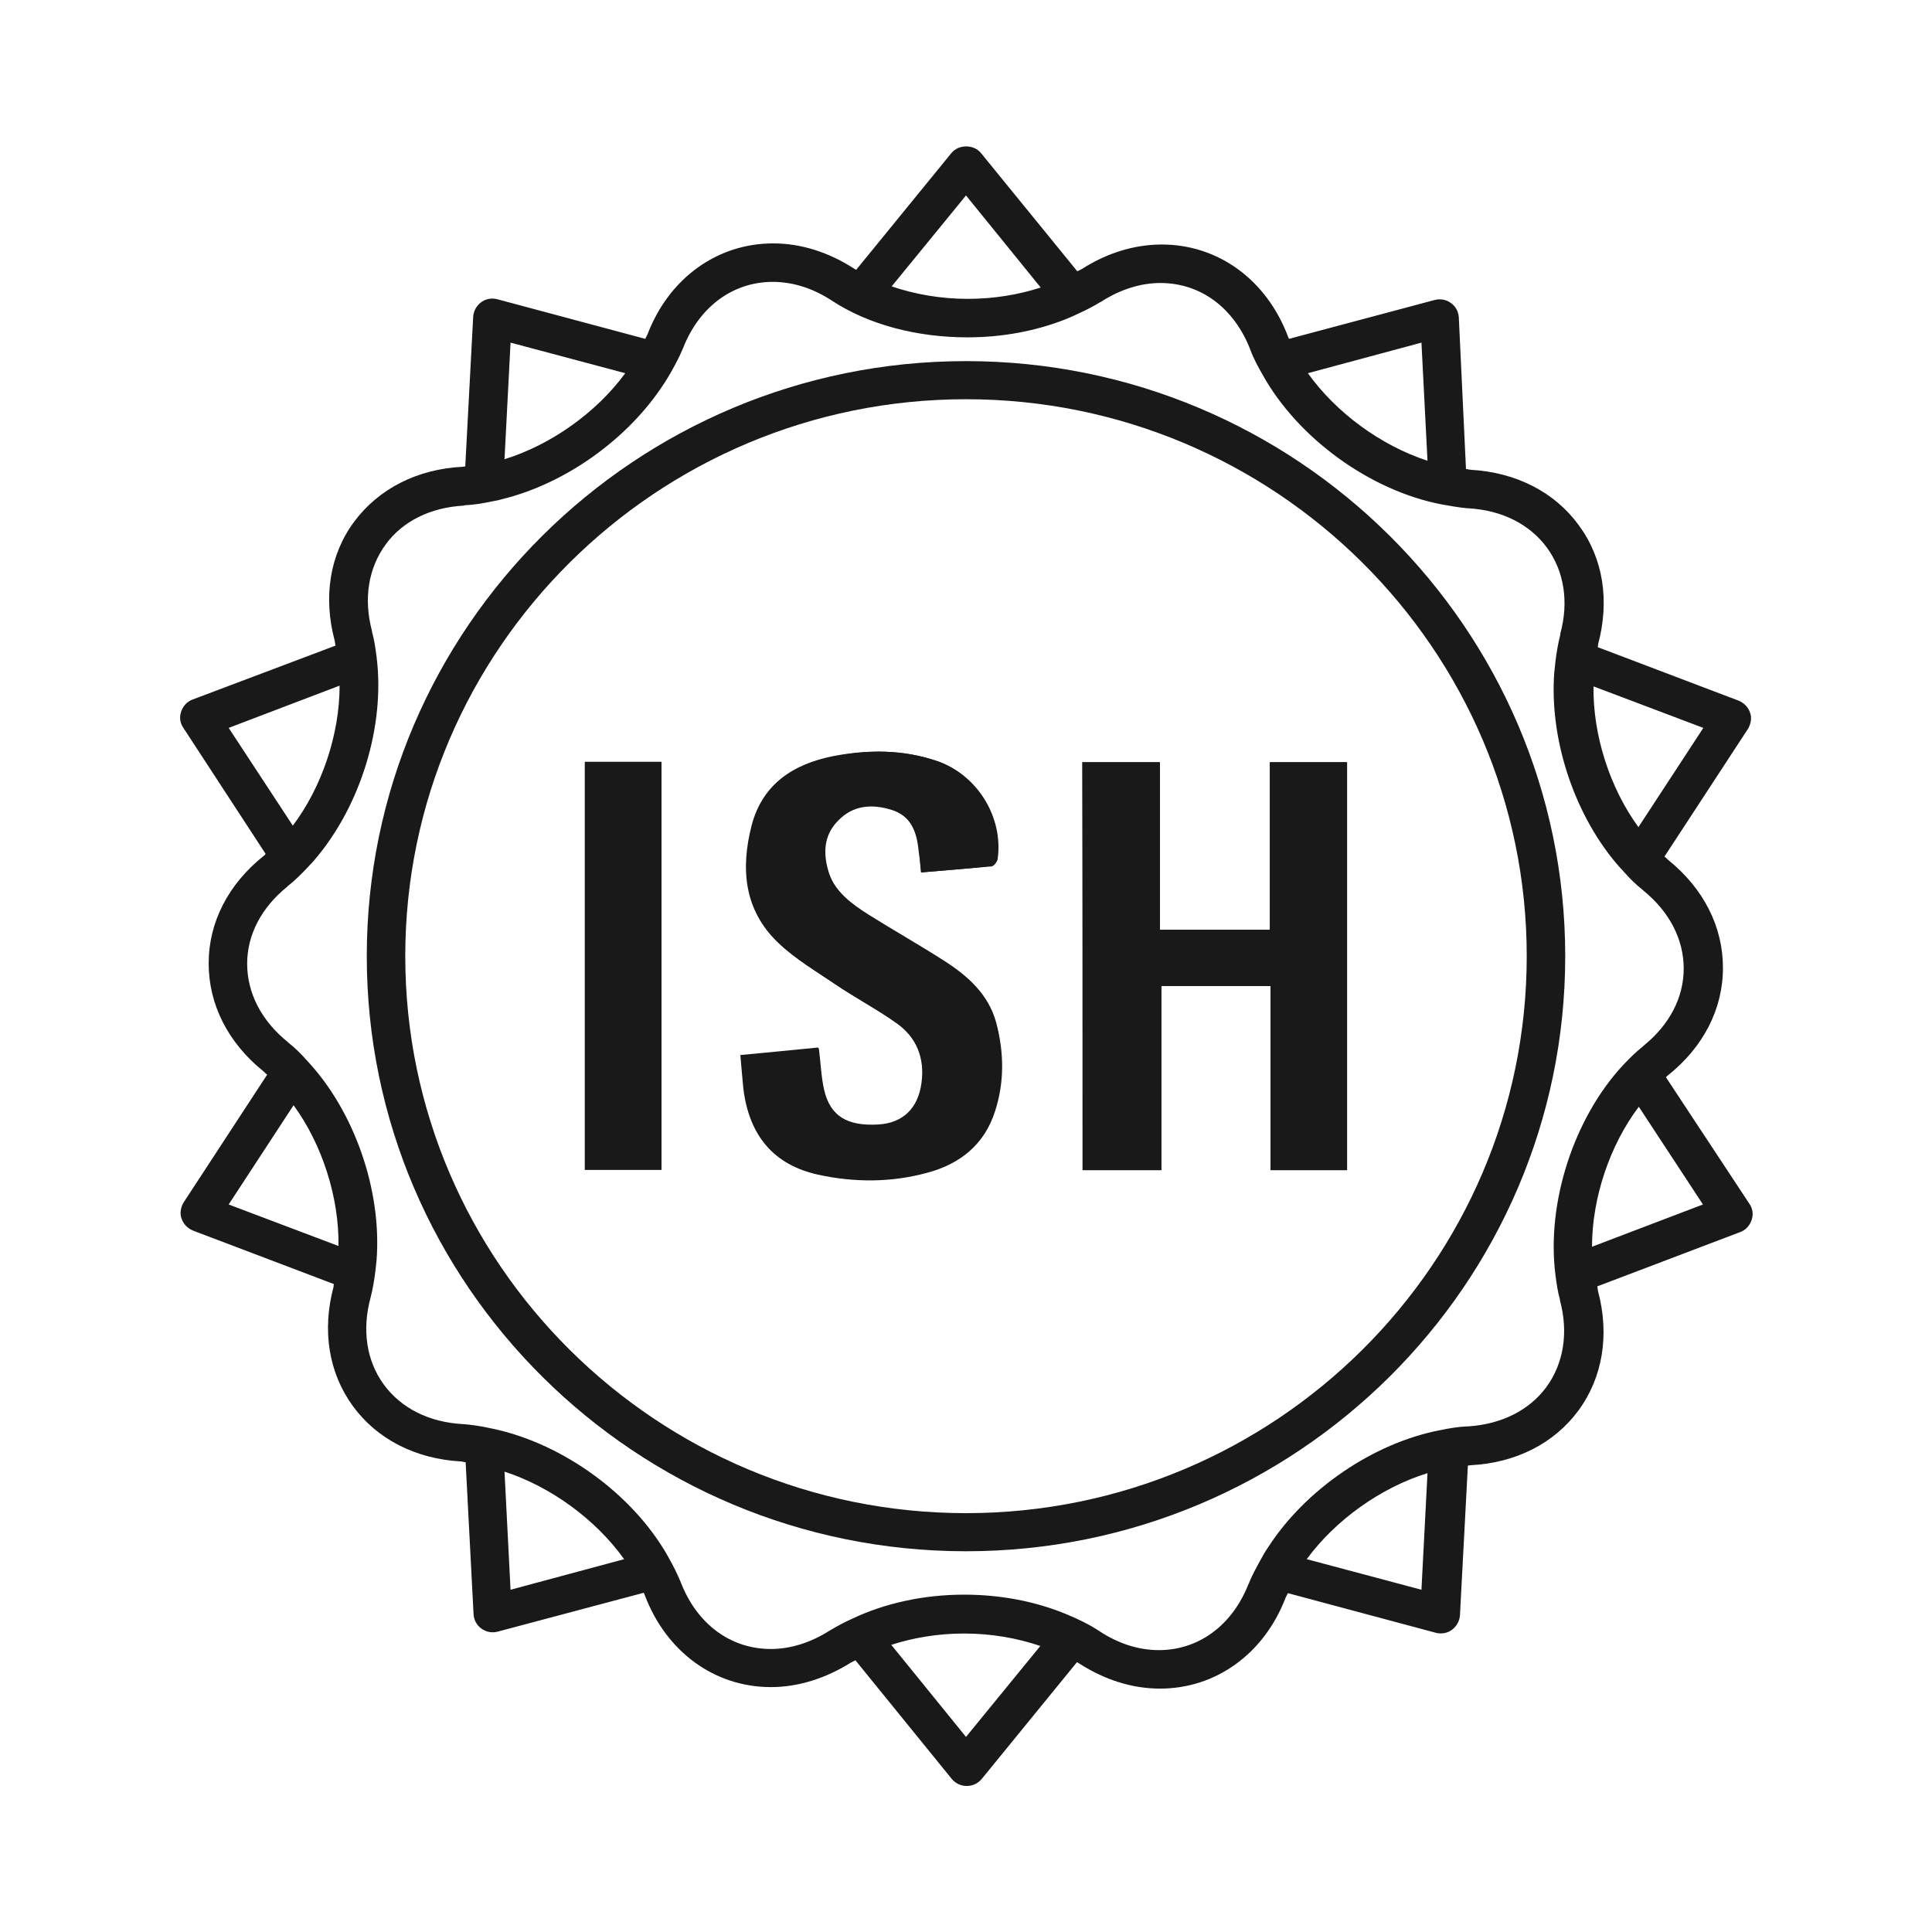 <?xml version="1.0" encoding="utf-8"?>
<svg version="1.1" id="Layer_1" xmlns="http://www.w3.org/2000/svg" x="0px" y="0px" viewBox="0 0 512 512" style="enable-background:new 0 0 512 512;" xml:space="preserve">
    <g fill="#1A1919"><path xmlns="http://www.w3.org/2000/svg" xmlns:xlink="http://www.w3.org/1999/xlink" class="st0" d="M286.9,310.1c7,0,13.7,0,20.8,0c0-16.3,0-32.5,0-48.8c9.8,0,19.2,0,29,0c0,16.4,0,32.6,0,48.8   c7,0,13.7,0,20.2,0c0-36.2,0-72.2,0-108.1c-6.9,0-13.4,0-20.4,0c0,14.9,0,29.6,0,44.4c-9.9,0-19.3,0-29.2,0c0-15,0-29.7,0-44.4   c-7.1,0-13.8,0-20.5,0C286.9,238,286.9,273.9,286.9,310.1z M244.1,231.2c6.3-0.5,12.4-1,18.5-1.7c0.6-0.1,1.6-1.2,1.6-2   c1.4-11-5.3-22.1-15.8-25.8c-9.1-3.1-18.4-3.1-27.7-1.3c-10.4,2.1-18.6,7.3-21.5,18.3c-3,11.6-2,22.6,7.1,31.2   c4.4,4.2,9.9,7.4,15,10.9c5.3,3.6,11,6.6,16.3,10.3c5.3,3.8,7.5,9.3,6.6,15.9c-0.9,6.7-4.9,10.6-11.4,11   c-8.3,0.5-13.1-2.3-14.6-9.4c-0.8-3.5-0.9-7.2-1.4-11c-6.8,0.7-13.5,1.3-20.6,2c0.3,3.2,0.5,6.1,0.8,8.9c1.5,12.3,7.9,20,19.6,22.6   c9.6,2.1,19.4,2.2,28.9-0.5c8.7-2.4,15.2-7.6,18-16.4c2.5-7.7,2.4-15.7,0.3-23.5c-2-7.3-7.3-12-13.3-15.9   c-6.7-4.3-13.6-8.2-20.3-12.4c-4.4-2.8-8.7-5.9-10.6-11c-1.8-5-1.6-10.1,2.3-14.2c3.9-4,8.9-4.4,14.1-2.9c5.2,1.6,6.9,5.9,7.4,10.8   C243.7,227.2,243.9,229.1,244.1,231.2z M175.3,201.9c-7,0-13.6,0-20.3,0c0,36.2,0,72.1,0,108.1c6.9,0,13.5,0,20.3,0   C175.3,273.9,175.3,238.1,175.3,201.9z"/><path xmlns="http://www.w3.org/2000/svg" xmlns:xlink="http://www.w3.org/1999/xlink" d="M286.9,310.1c0-36.1,0-72,0-108.1c6.8,0,13.4,0,20.5,0c0,14.7,0,29.4,0,44.4c9.9,0,19.3,0,29.2,0c0-14.8,0-29.5,0-44.4   c7,0,13.5,0,20.4,0c0,35.9,0,71.9,0,108.1c-6.6,0-13.3,0-20.2,0c0-16.3,0-32.4,0-48.8c-9.8,0-19.2,0-29,0c0,16.3,0,32.4,0,48.8   C300.6,310.1,294,310.1,286.9,310.1z"/><path xmlns="http://www.w3.org/2000/svg" xmlns:xlink="http://www.w3.org/1999/xlink" d="M244.1,231.2c-0.2-2.2-0.4-4-0.5-5.8c-0.5-5-2.2-9.2-7.4-10.8c-5.2-1.6-10.2-1.2-14.1,2.9c-4,4-4,9.1-2.3,14.2   c1.8,5.2,6.1,8.2,10.6,11c6.8,4.3,13.6,8.2,20.3,12.4c6,3.9,11.3,8.6,13.3,15.9c2.1,7.9,2.2,15.8-0.3,23.5c-2.8,8.8-9.3,14-18,16.3   c-9.5,2.6-19.3,2.6-28.9,0.5c-11.7-2.6-18.1-10.2-19.6-22.6c-0.4-2.8-0.5-5.7-0.8-8.9c7.1-0.7,13.9-1.3,20.6-2   c0.5,3.8,0.6,7.5,1.4,11c1.6,7,6.3,9.9,14.6,9.4c6.5-0.5,10.5-4.4,11.4-11c0.9-6.6-1.3-12.1-6.6-15.9c-5.2-3.8-11-6.8-16.3-10.4   c-5.1-3.4-10.6-6.7-15-10.9c-9.1-8.6-10.1-19.6-7.1-31.2c2.9-11,11.1-16.2,21.5-18.3c9.3-1.9,18.6-1.9,27.7,1.3   c10.5,3.7,17.3,14.8,15.8,25.8c-0.1,0.8-1,1.9-1.6,2C256.5,230.1,250.4,230.7,244.1,231.2z"/><path xmlns="http://www.w3.org/2000/svg" xmlns:xlink="http://www.w3.org/1999/xlink" d="M175.3,201.9c0,36.2,0,72,0,108.1c-6.8,0-13.4,0-20.3,0c0-36,0-71.9,0-108.1C161.7,201.9,168.3,201.9,175.3,201.9z"/></g>
    <g fill="#1A1919">
		<path d="M256,401c-81.9,0-148.6-66.2-148.6-147.6S174.1,105.8,256,105.8s148.6,66.2,148.6,147.6S337.9,401,256,401
			 M256,95.7c-87.6,0-158.8,70.8-158.8,157.7c0,87,71.2,157.7,158.8,157.7s158.8-70.8,158.8-157.7S343.6,95.7,256,95.7"/>
        <path d="M421.9,330.4c0-12.9,4.7-26.9,12.4-37.1l17,25.9L421.9,330.4z M412.2,337.8c0.3,2.3,0.6,4.5,1.2,6.6
			c0,0.1,0,0.2,0,0.2c2.3,8.5,1,16.7-3.6,23c-4.6,6.2-11.9,9.8-20.6,10.4c-0.1,0-0.2,0-0.3,0c-2.4,0.1-4.8,0.5-7.2,1
			c-17.8,3.4-35.9,15.8-45.8,31.3c-0.7,1-1.3,2.1-1.9,3.2c-1.1,2-2.2,4-3,6c0,0.1-0.1,0.2-0.1,0.2c-4.3,11-13.2,17.6-23.8,17.6
			c-5.3,0-10.7-1.7-15.7-5c-2.7-1.8-5.8-3.3-9-4.6c-8-3.3-17.2-5.1-26.9-5.1c-10.8,0-21.1,2.3-29.7,6.4c-2,0.9-3.9,1.9-5.7,3
			c-0.1,0-0.1,0.1-0.2,0.1c-5,3.2-10.4,4.9-15.6,4.9c-10.7,0-19.6-6.6-23.9-17.7c-0.9-2.2-2-4.4-3.2-6.5c-0.4-0.8-0.9-1.6-1.4-2.4
			c-9.8-15.8-28.1-28.5-46.3-32c-2.2-0.5-4.5-0.8-6.7-1c-0.1,0-0.2,0-0.2,0c-8.9-0.5-16.3-4.2-20.9-10.5s-5.8-14.5-3.5-23
			c0.6-2.3,1-4.7,1.3-7.2c0.1-0.9,0.2-1.8,0.3-2.8c1.4-18.5-5.9-39.5-18.5-52.9c-1.5-1.7-3.1-3.3-4.9-4.7c-0.1-0.1-0.1-0.1-0.2-0.2
			c-6.9-5.6-10.7-12.9-10.7-20.7c0-7.7,3.8-14.9,10.6-20.4c0.1-0.1,0.1-0.1,0.2-0.2c1.9-1.5,3.6-3.2,5.3-5c0.6-0.7,1.3-1.3,1.9-2.1
			c12.1-14.2,18.6-35.4,16.3-53.6c-0.3-2.3-0.6-4.5-1.2-6.6c0-0.1,0-0.2,0-0.2c-2.3-8.6-1-16.7,3.6-23c4.5-6.2,11.9-9.8,20.6-10.3
			c0.1,0,0.2,0,0.3-0.1c2.4-0.1,4.8-0.5,7.2-1c0.9-0.2,1.8-0.3,2.7-0.6c16.9-4.1,33.6-16.1,43-30.7l0,0c0.7-1,1.3-2.1,1.9-3.1
			c1.1-2,2.2-4,3-6c0-0.1,0.1-0.1,0.1-0.2c4.3-11,13.2-17.6,23.8-17.6c5.3,0,10.7,1.7,15.7,5c9.6,6.3,22.4,9.7,35.9,9.7
			c9.3,0,18.2-1.7,26-4.8c1.2-0.5,2.4-1,3.6-1.6c2-0.9,3.9-1.9,5.7-3c0.1,0,0.2-0.1,0.2-0.1c5-3.2,10.4-4.9,15.6-4.9
			c10.7,0,19.6,6.6,23.9,17.8c0.8,2.2,2,4.4,3.2,6.5c9.4,16.9,28.6,30.8,47.6,34.4c2.2,0.4,4.5,0.8,6.7,1c0.1,0,0.2,0,0.2,0
			c8.9,0.5,16.3,4.2,20.9,10.5c4.5,6.2,5.8,14.3,3.5,22.7c0,0.1,0,0.2,0,0.3c-0.6,2.3-1,4.7-1.3,7.2c-0.1,0.9-0.2,1.8-0.3,2.8
			c-1.3,17.3,5,36.8,16.1,50.2c0.8,1,1.6,1.8,2.4,2.7c1.5,1.7,3.1,3.3,4.9,4.7c0.1,0.1,0.1,0.1,0.2,0.2c6.9,5.6,10.7,12.9,10.7,20.7
			c0,7.7-3.8,14.9-10.6,20.4c-0.1,0.1-0.1,0.1-0.2,0.2c-1.9,1.5-3.6,3.2-5.3,5C417.1,296.3,409.8,318.7,412.2,337.8z M376.7,421.3
			l-30.4-8.1c7.6-10.4,19.7-19,32-22.8L376.7,421.3z M256,460.3l-19.8-24.4c5.9-1.9,12.4-3,19.3-3c7.2,0,14,1.2,20.2,3.3L256,460.3z
			 M135.3,421.3l-1.6-31.3c12.3,4,24.2,12.7,31.7,23.2L135.3,421.3z M60.6,319.2l17.2-26.3c7.6,10.4,12.1,24.5,11.9,37.3L60.6,319.2
			z M60.6,192.9L90,181.7c0,12.9-4.7,26.9-12.4,37.1L60.6,192.9z M135.3,90.8l30.4,8.1c-7.6,10.4-19.7,19-32,22.8L135.3,90.8z
			 M256,51.8l19.8,24.4c-5.9,1.9-12.4,3-19.3,3c-7.2,0-14-1.2-20.2-3.3L256,51.8z M376.7,90.8l1.6,31.3c-12.3-4-24.2-12.7-31.7-23.2
			L376.7,90.8z M451.4,192.9l-17.2,26.3c-7.6-10.4-12.1-24.5-11.9-37.3L451.4,192.9z M441.5,285.5c0.2-0.2,0.3-0.4,0.5-0.5
			c9.4-7.5,14.6-17.6,14.6-28.5c0-10.9-5.1-21-14.5-28.6c-0.3-0.3-0.6-0.6-1-0.9l22.1-33.8c0.8-1.3,1.1-2.9,0.6-4.3
			c-0.5-1.5-1.6-2.6-3-3.2l-37.4-14.2c0.1-0.2,0.1-0.5,0.1-0.7c3.1-11.6,1.4-22.8-5.1-31.6c-6.4-8.8-16.6-14-28.6-14.7
			c-0.4,0-0.9-0.2-1.3-0.2l-1.9-40.2c-0.1-1.5-0.8-2.9-2.1-3.8c-1.2-0.9-2.8-1.2-4.3-0.8l-38.6,10.3c-0.1-0.2-0.2-0.4-0.3-0.7
			c-5.7-15-18.5-24.3-33.4-24.3c-7.2,0-14.5,2.2-21.2,6.5c-0.4,0.2-0.8,0.4-1.2,0.6L260,40.6c-1.9-2.4-6-2.4-7.9,0l-25.2,30.9
			c-0.2-0.1-0.4-0.2-0.7-0.4c-6.7-4.3-14-6.6-21.3-6.6c-14.8,0-27.6,9.2-33.3,24.1c-0.2,0.4-0.4,0.8-0.6,1.2l-39.2-10.5
			c-1.5-0.4-3.1-0.1-4.3,0.8c-1.2,0.9-2,2.3-2.1,3.8l-2.1,39.7c-0.2,0-0.5,0.1-0.7,0.1c-12,0.6-22.2,5.8-28.7,14.5
			c-6.5,8.7-8.3,20-5.2,31.6c0.1,0.4,0.1,0.9,0.2,1.3L51,185.4c-1.4,0.5-2.5,1.7-3,3.2s-0.3,3,0.6,4.3l21.8,33.4
			c-0.2,0.2-0.3,0.4-0.5,0.5c-9.4,7.5-14.6,17.6-14.6,28.5c0,10.9,5.1,21,14.5,28.6c0.3,0.3,0.6,0.6,1,0.9l-22.1,33.8
			c-0.8,1.3-1.1,2.9-0.6,4.3c0.5,1.5,1.6,2.6,3,3.2l37.4,14.2c-0.1,0.2-0.1,0.5-0.1,0.7c-3.1,11.6-1.3,22.8,5.1,31.6
			c6.4,8.8,16.6,14,28.6,14.7c0.4,0,0.9,0.2,1.3,0.2l2.1,40.3c0.1,1.5,0.8,2.9,2.1,3.8c1.2,0.9,2.8,1.2,4.3,0.8l38.7-10.3
			c0.1,0.2,0.2,0.4,0.3,0.7c5.7,15,18.5,24.3,33.4,24.3c7.2,0,14.5-2.3,21.2-6.5c0.4-0.2,0.8-0.4,1.2-0.6l25.5,31.4
			c1,1.2,2.4,1.9,4,1.9s3-0.7,4-1.9l25.2-30.9c0.2,0.1,0.4,0.2,0.7,0.4c6.7,4.3,14,6.6,21.3,6.6c14.8,0,27.6-9.2,33.3-24.1
			c0.2-0.4,0.4-0.8,0.6-1.2l39.2,10.5c1.5,0.4,3.1,0.1,4.3-0.8c1.2-0.9,2-2.3,2.1-3.8l2.1-39.7c0.2,0,0.5-0.1,0.7-0.1
			c12-0.6,22.2-5.8,28.6-14.5s8.3-20,5.2-31.6c-0.1-0.4-0.1-0.9-0.2-1.3l37.9-14.4c1.4-0.5,2.5-1.7,3-3.2s0.3-3-0.6-4.3L441.5,285.5
			z"/>
	</g>

</svg>
